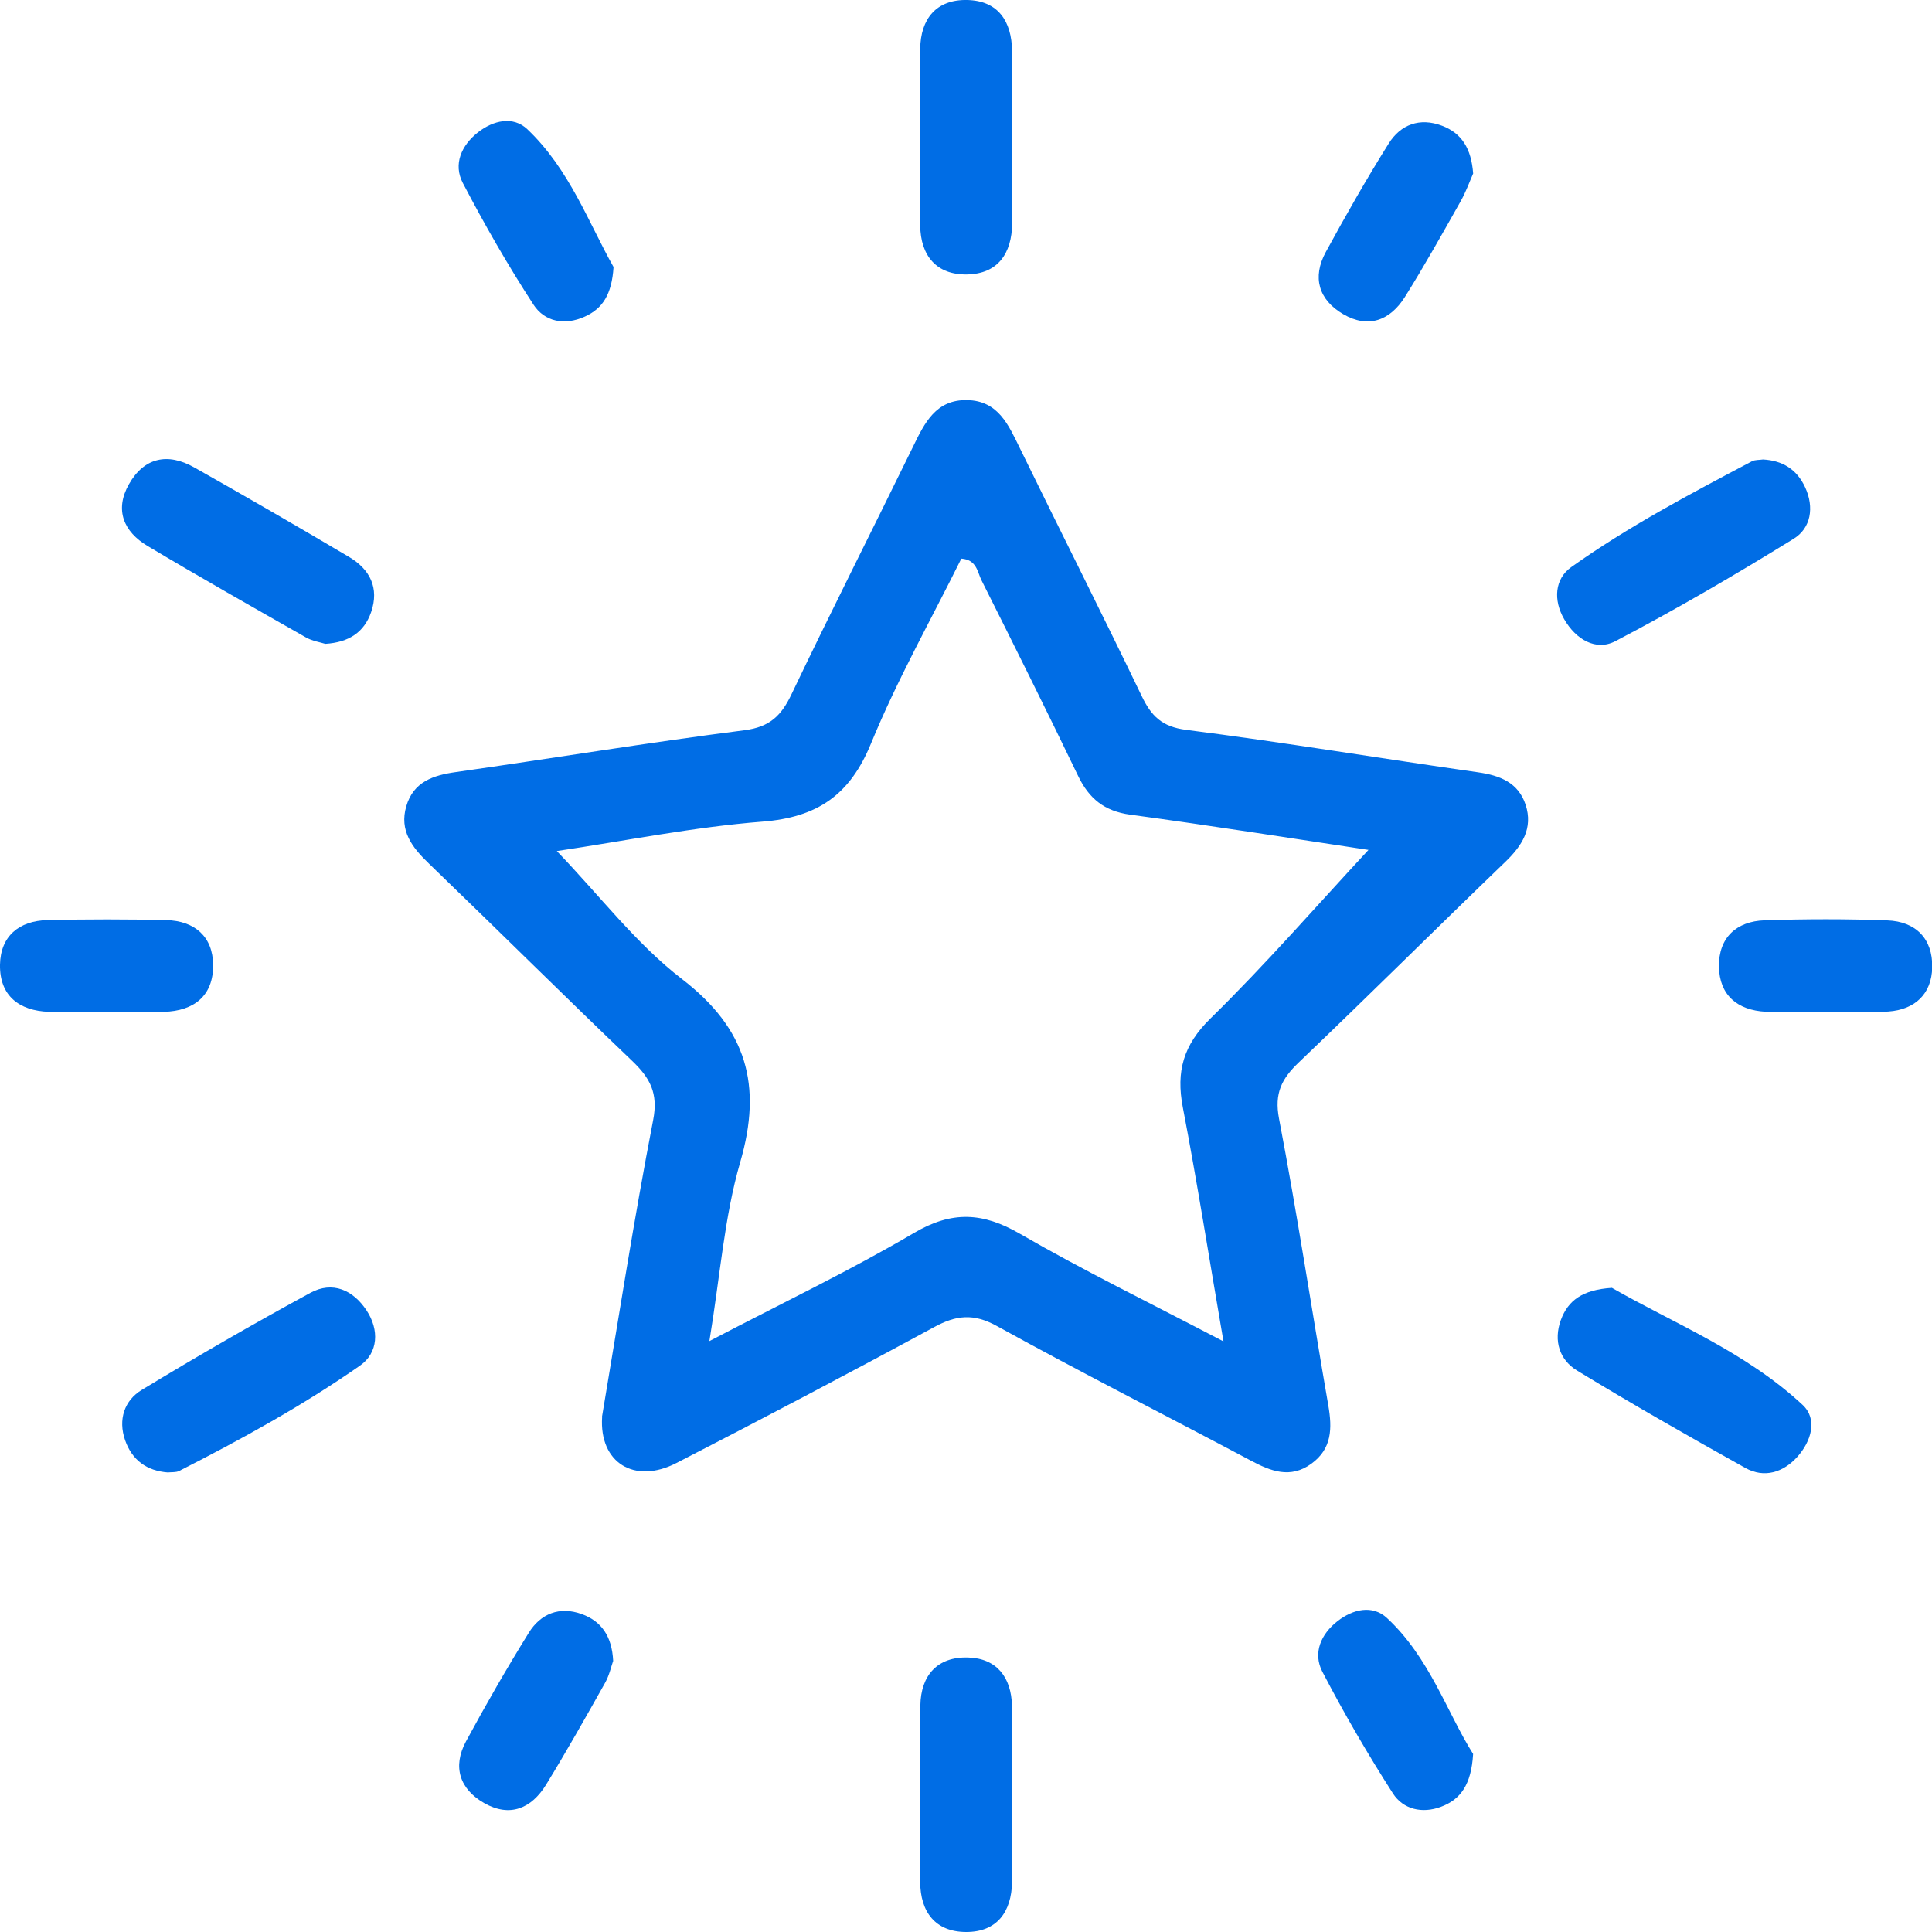<svg xmlns="http://www.w3.org/2000/svg" fill="none" viewBox="0 0 67 67" height="67" width="67">
<path fill="#006DE5" d="M20.875 49.143C21.45 45.737 21.985 42.28 22.65 38.847C22.834 37.904 22.541 37.383 21.921 36.789C19.55 34.525 17.224 32.212 14.863 29.937C14.286 29.381 13.844 28.8 14.089 27.962C14.336 27.113 15.018 26.884 15.822 26.773C19.153 26.299 22.475 25.751 25.812 25.325C26.698 25.213 27.097 24.817 27.451 24.071C28.824 21.195 30.264 18.352 31.664 15.489C32.063 14.669 32.452 13.855 33.54 13.876C34.623 13.897 34.977 14.746 35.374 15.555C36.773 18.419 38.211 21.264 39.592 24.135C39.924 24.83 40.294 25.205 41.138 25.311C44.518 25.743 47.884 26.302 51.259 26.783C52.02 26.892 52.653 27.14 52.906 27.906C53.175 28.726 52.781 29.335 52.193 29.899C49.798 32.204 47.442 34.551 45.039 36.845C44.449 37.41 44.188 37.91 44.355 38.791C44.986 42.093 45.489 45.423 46.064 48.736C46.202 49.532 46.194 50.242 45.476 50.761C44.747 51.291 44.065 51.019 43.368 50.647C40.435 49.09 37.473 47.589 34.567 45.984C33.756 45.537 33.154 45.609 32.388 46.027C29.431 47.631 26.453 49.196 23.462 50.734C22.001 51.488 20.777 50.724 20.881 49.143H20.875ZM47.458 29.474C44.861 29.085 42.032 28.635 39.193 28.252C38.296 28.13 37.766 27.693 37.388 26.908C36.294 24.636 35.169 22.379 34.038 20.125C33.894 19.837 33.873 19.409 33.338 19.372C32.287 21.493 31.108 23.582 30.206 25.783C29.474 27.571 28.348 28.345 26.44 28.494C24.05 28.681 21.682 29.162 19.31 29.514C20.806 31.07 22.059 32.728 23.651 33.953C25.9 35.682 26.445 37.633 25.671 40.3C25.117 42.208 24.976 44.236 24.601 46.508C27.177 45.162 29.49 44.057 31.691 42.761C33.008 41.984 34.078 42.038 35.368 42.785C37.577 44.063 39.877 45.183 42.429 46.519C41.926 43.6 41.516 40.989 41.018 38.397C40.781 37.154 41.037 36.241 41.982 35.315C43.9 33.436 45.667 31.403 47.458 29.474Z"></path>
<path fill="#006DE5" d="M5.831 51.064C5.088 51.011 4.58 50.636 4.338 49.944C4.09 49.228 4.311 48.566 4.921 48.198C6.842 47.033 8.79 45.907 10.765 44.834C11.529 44.419 12.242 44.733 12.71 45.441C13.16 46.12 13.117 46.916 12.487 47.357C10.501 48.744 8.375 49.912 6.214 51.011C6.105 51.067 5.956 51.048 5.828 51.062L5.831 51.064Z"></path>
<path fill="#006DE5" d="M11.281 22.328C11.106 22.272 10.834 22.232 10.613 22.107C8.774 21.061 6.933 20.018 5.115 18.932C4.29 18.44 3.966 17.684 4.471 16.793C4.998 15.861 5.818 15.693 6.731 16.207C8.535 17.224 10.329 18.262 12.112 19.318C12.828 19.744 13.16 20.39 12.87 21.229C12.628 21.926 12.101 22.277 11.281 22.328Z"></path>
<path fill="#006DE5" d="M61.14 15.934C61.819 15.971 62.313 16.277 62.601 16.9C62.923 17.597 62.8 18.315 62.204 18.683C60.182 19.931 58.125 21.134 56.02 22.235C55.341 22.589 54.647 22.172 54.245 21.474C53.861 20.812 53.915 20.075 54.489 19.667C56.464 18.262 58.612 17.128 60.754 15.998C60.863 15.939 61.012 15.955 61.14 15.934Z"></path>
<path fill="#006DE5" d="M55.895 44.659C58.013 45.878 60.525 46.873 62.51 48.718C63.045 49.215 62.814 49.984 62.327 50.525C61.84 51.062 61.185 51.272 60.528 50.908C58.564 49.814 56.61 48.699 54.692 47.531C54.088 47.163 53.867 46.503 54.127 45.782C54.38 45.09 54.889 44.728 55.895 44.662V44.659Z"></path>
<path fill="#006DE5" d="M35.1 4.825C35.1 5.802 35.108 6.776 35.1 7.753C35.089 8.788 34.605 9.498 33.535 9.517C32.473 9.536 31.922 8.862 31.912 7.817C31.89 5.778 31.89 3.737 31.912 1.698C31.922 0.655 32.47 -0.021 33.535 0C34.607 0.019 35.086 0.732 35.097 1.768C35.108 2.787 35.097 3.806 35.097 4.828L35.1 4.825Z"></path>
<path fill="#006DE5" d="M35.099 62.207C35.099 63.226 35.113 64.246 35.097 65.268C35.078 66.305 34.573 67.003 33.503 67C32.438 66.997 31.917 66.308 31.911 65.265C31.898 63.226 31.887 61.185 31.917 59.147C31.933 58.098 32.51 57.449 33.572 57.481C34.567 57.51 35.07 58.17 35.094 59.149C35.121 60.169 35.099 61.188 35.102 62.21L35.099 62.207Z"></path>
<path fill="#006DE5" d="M21.277 9.264C21.216 10.209 20.899 10.701 20.279 10.98C19.582 11.297 18.887 11.159 18.501 10.565C17.615 9.203 16.803 7.787 16.05 6.345C15.71 5.693 16.003 5.038 16.577 4.588C17.107 4.173 17.794 4.013 18.288 4.482C19.75 5.868 20.423 7.75 21.277 9.259V9.264Z"></path>
<path fill="#006DE5" d="M51.086 6.02C50.974 6.273 50.844 6.643 50.652 6.983C50.024 8.096 49.401 9.211 48.725 10.291C48.212 11.111 47.456 11.406 46.578 10.893C45.729 10.395 45.5 9.618 45.976 8.742C46.671 7.468 47.389 6.204 48.161 4.974C48.574 4.317 49.236 4.069 50.005 4.359C50.697 4.62 51.025 5.158 51.088 6.023L51.086 6.02Z"></path>
<path fill="#006DE5" d="M21.266 57.593C21.197 57.784 21.133 58.093 20.987 58.354C20.319 59.543 19.648 60.733 18.935 61.896C18.429 62.715 17.684 63.035 16.795 62.532C15.941 62.047 15.686 61.273 16.159 60.392C16.849 59.115 17.575 57.853 18.339 56.621C18.749 55.959 19.406 55.698 20.172 55.974C20.859 56.222 21.221 56.746 21.264 57.595L21.266 57.593Z"></path>
<path fill="#006DE5" d="M51.086 60.829C51.022 61.896 50.649 62.407 49.968 62.66C49.318 62.902 48.661 62.747 48.307 62.197C47.429 60.829 46.609 59.416 45.859 57.976C45.521 57.324 45.808 56.669 46.386 56.219C46.918 55.804 47.594 55.645 48.097 56.11C49.579 57.483 50.189 59.405 51.088 60.829H51.086Z"></path>
<path fill="#006DE5" d="M3.691 35.094C3.026 35.094 2.361 35.113 1.695 35.089C0.655 35.052 -0.016 34.525 0 33.458C0.016 32.465 0.66 31.933 1.642 31.909C3.015 31.877 4.391 31.877 5.765 31.909C6.749 31.933 7.385 32.478 7.391 33.468C7.399 34.533 6.728 35.06 5.685 35.089C5.019 35.108 4.354 35.092 3.689 35.092L3.691 35.094Z"></path>
<path fill="#006DE5" d="M63.362 35.094C62.651 35.094 61.941 35.123 61.235 35.086C60.256 35.035 59.625 34.514 59.612 33.516C59.599 32.521 60.216 31.948 61.196 31.916C62.611 31.869 64.035 31.866 65.451 31.919C66.438 31.956 67.026 32.553 67.008 33.545C66.989 34.469 66.412 35.011 65.491 35.078C64.785 35.129 64.072 35.089 63.364 35.089C63.364 35.089 63.364 35.091 63.364 35.094H63.362Z"></path>
</svg>
